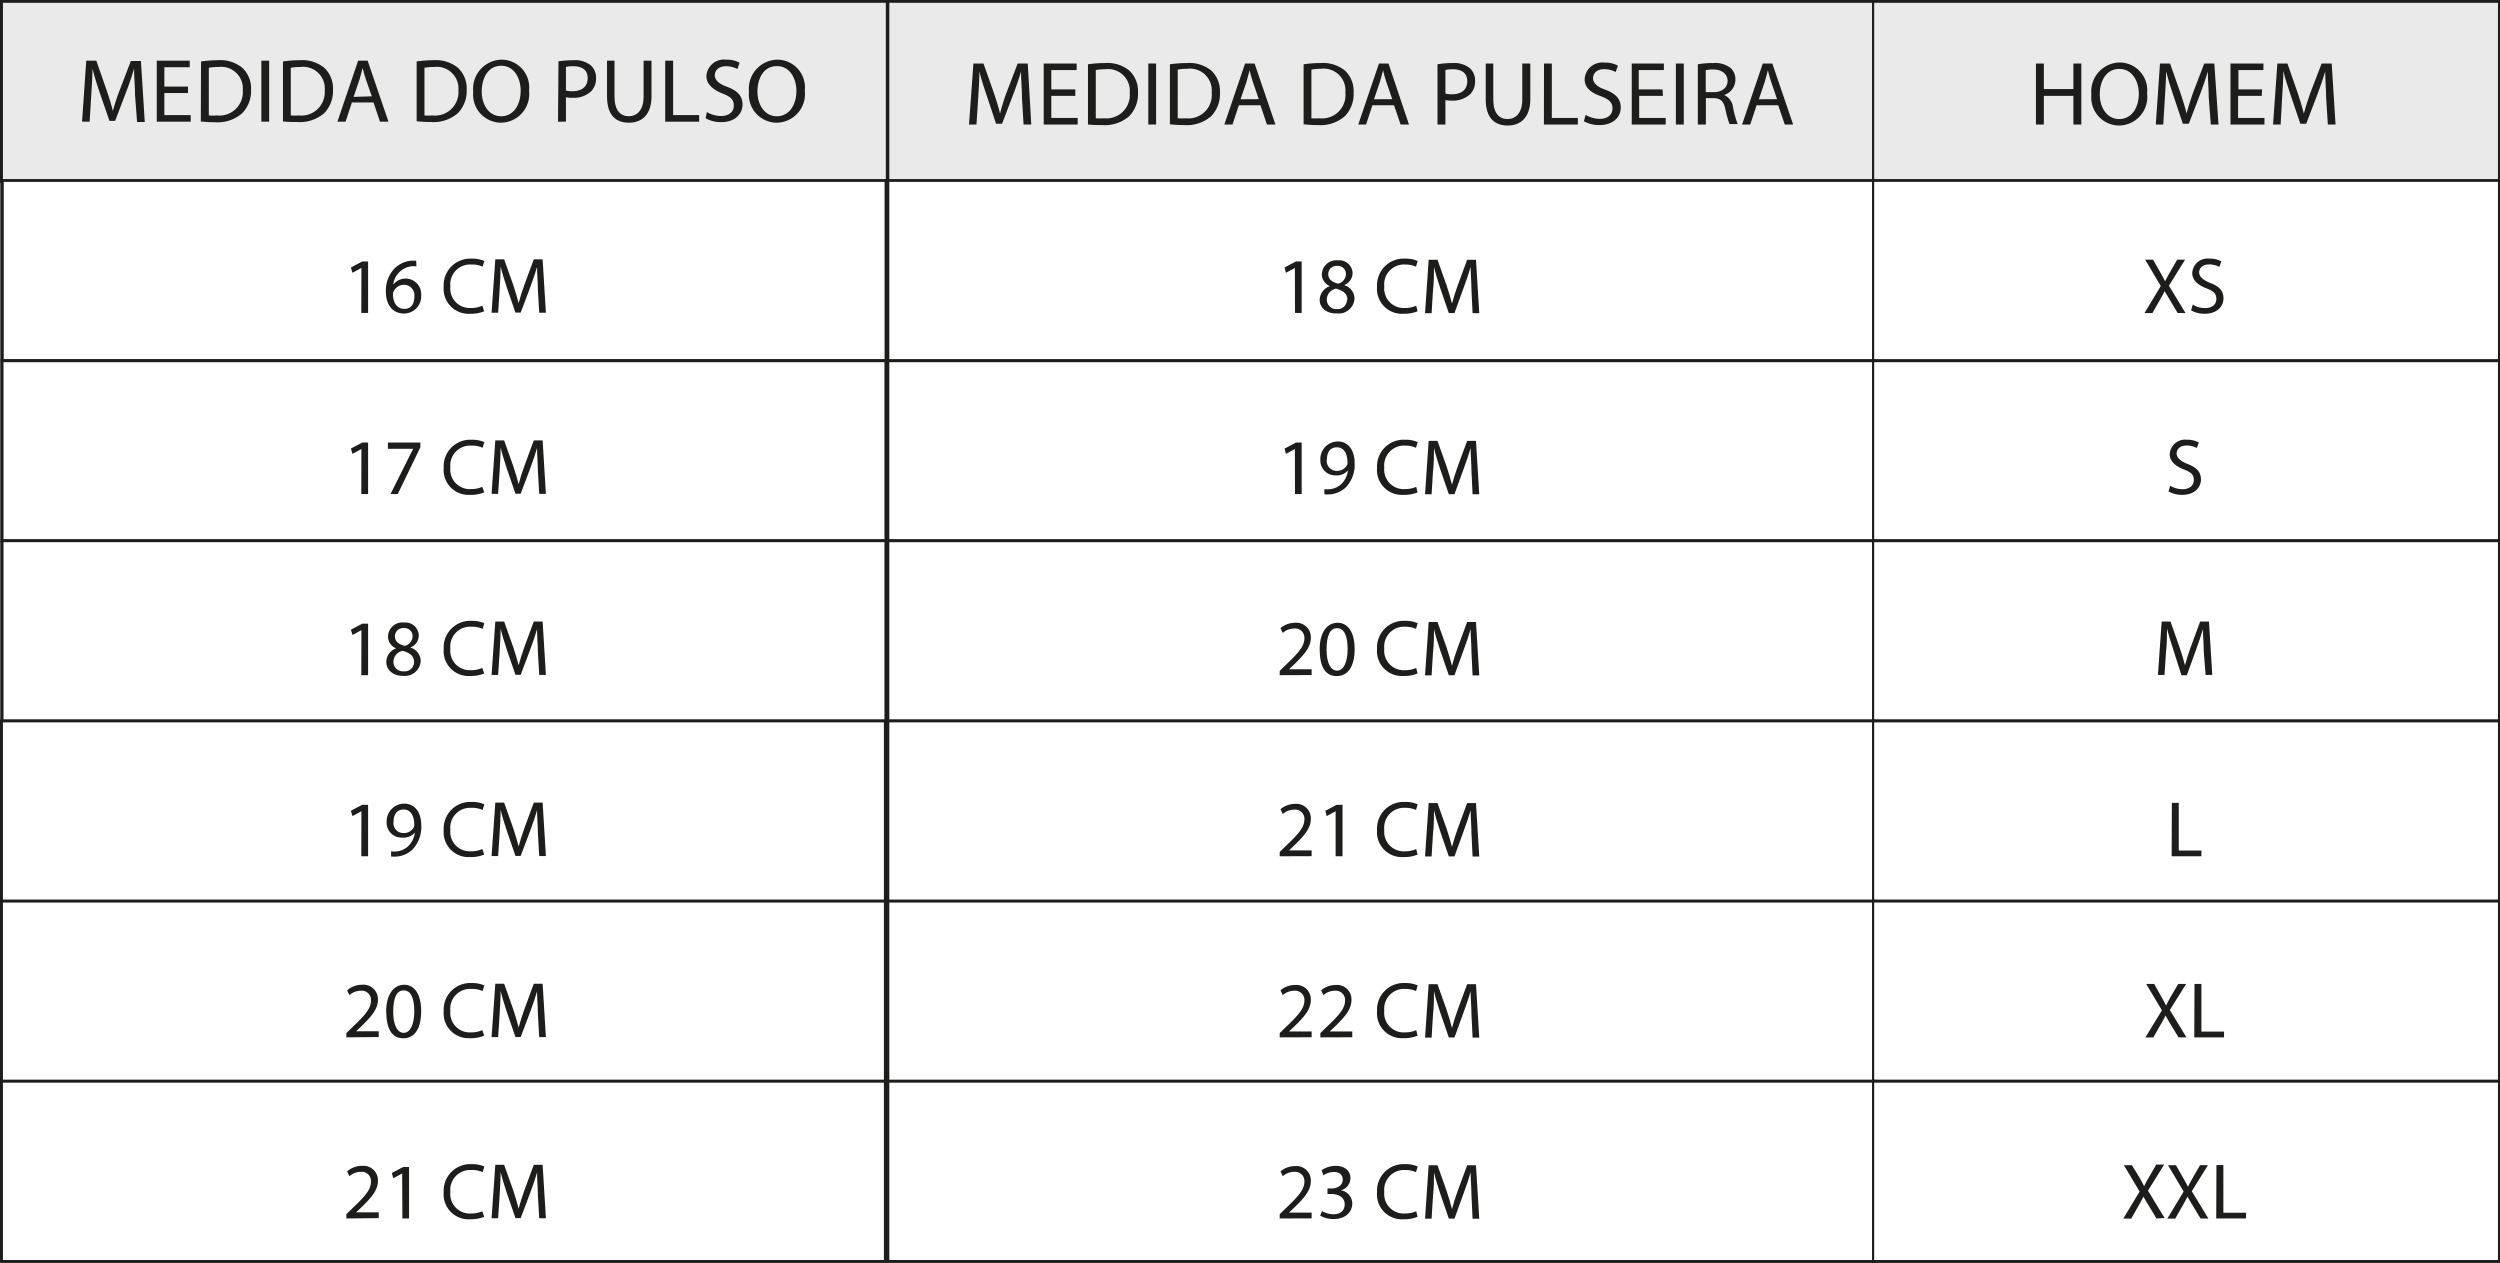<svg xmlns="http://www.w3.org/2000/svg" viewBox="0 0 220.87 111.57"><rect x="0" y="0" width="220.87" height="111.57" fill="#808080" stroke="none"/><defs><style>.cls-1{fill:#eaeaea;}.cls-2{fill:#1d1d1b;}.cls-3{fill:#fff;}</style></defs><title>Ativo 7</title><g id="Camada_2" data-name="Camada 2"><g id="Camada_1-2" data-name="Camada 1"><rect class="cls-1" x="0.13" y="0.12" width="78.28" height="15.92"/><path class="cls-2" d="M78.55,16.17H0V0H78.55ZM.26,15.92h78V.25H.26Z"/><rect class="cls-1" x="78.43" y="0.12" width="87.12" height="15.92"/><path class="cls-2" d="M165.69,16.17H78.28V0h87.41Zm-87.12-.25H165.4V.25H78.57Z"/><rect class="cls-1" x="165.49" y="0.13" width="55.29" height="15.92"/><path class="cls-2" d="M220.87,16.17H165.4V0h55.47Zm-55.29-.25h55.11V.25H165.58Z"/><rect class="cls-3" x="0.2" y="15.94" width="78.09" height="15.92"/><path class="cls-2" d="M78.41,32H.06V15.82H78.41ZM.33,31.74H78.15V16.07H.33Z"/><rect class="cls-3" x="78.43" y="15.94" width="87.12" height="15.92"/><path class="cls-2" d="M165.69,32H78.28V15.82h87.41Zm-87.12-.25H165.4V16.07H78.57Z"/><rect class="cls-3" x="165.49" y="15.94" width="55.29" height="15.92"/><path class="cls-2" d="M220.87,32H165.4V15.82h55.47Zm-55.29-.25h55.11V16.07H165.58Z"/><rect class="cls-3" x="0.18" y="31.86" width="78.09" height="15.92"/><path class="cls-2" d="M78.4,47.9H.05V31.74H78.4ZM.31,47.65H78.14V32H.31Z"/><rect class="cls-3" x="78.43" y="31.86" width="87.12" height="15.92"/><path class="cls-2" d="M165.69,47.9H78.28V31.74h87.41Zm-87.12-.25H165.4V32H78.57Z"/><rect class="cls-3" x="165.49" y="31.86" width="55.29" height="15.92"/><path class="cls-2" d="M220.87,47.9H165.4V31.74h55.47Zm-55.29-.25h55.11V32H165.58Z"/><rect class="cls-3" x="0.18" y="47.78" width="78.09" height="15.92"/><path class="cls-2" d="M78.4,63.82H.05V47.65H78.4ZM.31,63.57H78.14V47.9H.31Z"/><rect class="cls-3" x="78.43" y="47.78" width="87.12" height="15.92"/><path class="cls-2" d="M165.69,63.82H78.28V47.65h87.41Zm-87.12-.25H165.4V47.9H78.57Z"/><rect class="cls-3" x="165.49" y="47.78" width="55.29" height="15.92"/><path class="cls-2" d="M220.87,63.82H165.4V47.65h55.47Zm-55.29-.25h55.11V47.9H165.58Z"/><rect class="cls-3" x="0.13" y="63.69" width="78.09" height="15.92"/><path class="cls-2" d="M78.35,79.74H0V63.57H78.35ZM.26,79.49H78.09V63.82H.26Z"/><rect class="cls-3" x="78.43" y="63.69" width="87.12" height="15.92"/><path class="cls-2" d="M165.69,79.74H78.28V63.57h87.41Zm-87.12-.25H165.4V63.82H78.57Z"/><rect class="cls-3" x="165.49" y="63.69" width="55.29" height="15.92"/><path class="cls-2" d="M220.87,79.74H165.4V63.57h55.47Zm-55.29-.25h55.11V63.82H165.58Z"/><rect class="cls-3" x="0.13" y="79.61" width="78.09" height="15.92"/><path class="cls-2" d="M78.35,95.65H0V79.49H78.35ZM.26,95.4H78.09V79.74H.26Z"/><rect class="cls-3" x="78.43" y="79.61" width="87.12" height="15.92"/><path class="cls-2" d="M165.69,95.65H78.28V79.49h87.41ZM78.57,95.4H165.4V79.74H78.57Z"/><rect class="cls-3" x="165.49" y="79.61" width="55.29" height="15.92"/><path class="cls-2" d="M220.87,95.65H165.4V79.49h55.47Zm-55.29-.25h55.11V79.74H165.58Z"/><rect class="cls-3" x="0.13" y="95.53" width="78.09" height="15.92"/><path class="cls-2" d="M78.35,111.57H0V95.4H78.35ZM.26,111.32H78.09V95.65H.26Z"/><rect class="cls-3" x="78.43" y="95.53" width="87.12" height="15.92"/><path class="cls-2" d="M165.69,111.57H78.28V95.4h87.41Zm-87.12-.25H165.4V95.65H78.57Z"/><rect class="cls-3" x="165.49" y="95.53" width="55.29" height="15.92"/><path class="cls-2" d="M220.87,111.57H165.4V95.4h55.47Zm-55.29-.25h55.11V95.65H165.58Z"/><path class="cls-2" d="M11.93,8.38c0-.75-.09-1.65-.08-2.32h0c-.19.63-.41,1.3-.68,2l-1,2.62H9.67L8.8,8.15c-.26-.76-.47-1.45-.63-2.09h0c0,.67-.06,1.57-.11,2.38l-.14,2.31H7.25l.37-5.39h.89L9.43,8c.22.66.41,1.25.54,1.81h0A18.71,18.71,0,0,1,10.56,8l1-2.61h.89l.34,5.39h-.68Z"/><path class="cls-2" d="M16.61,8.22H14.52v1.95h2.33v.58h-3V5.36h2.91v.58H14.52V7.65h2.09Z"/><path class="cls-2" d="M17.76,5.43a10.42,10.42,0,0,1,1.48-.11A3.07,3.07,0,0,1,21.42,6a2.5,2.5,0,0,1,.76,1.94A2.81,2.81,0,0,1,21.4,10,3.28,3.28,0,0,1,19,10.8a11.06,11.06,0,0,1-1.26-.07Zm.69,4.77a4.69,4.69,0,0,0,.71,0A2.07,2.07,0,0,0,21.45,8a1.92,1.92,0,0,0-2.18-2.08,4.07,4.07,0,0,0-.82.07Z"/><path class="cls-2" d="M23.78,5.36v5.39h-.69V5.36Z"/><path class="cls-2" d="M25,5.43a10.54,10.54,0,0,1,1.48-.11A3.07,3.07,0,0,1,28.66,6a2.5,2.5,0,0,1,.76,1.94A2.81,2.81,0,0,1,28.64,10a3.28,3.28,0,0,1-2.38.78A10.92,10.92,0,0,1,25,10.73Zm.69,4.77a4.69,4.69,0,0,0,.71,0A2.07,2.07,0,0,0,28.69,8a1.92,1.92,0,0,0-2.18-2.08,4.07,4.07,0,0,0-.82.07Z"/><path class="cls-2" d="M31.09,9.05l-.56,1.7h-.72l1.83-5.39h.84l1.84,5.39h-.75L33,9.05Zm1.76-.54L32.32,7c-.12-.35-.2-.67-.28-1h0c-.08.32-.17.64-.27,1l-.53,1.56Z"/><path class="cls-2" d="M36.81,5.43a10.39,10.39,0,0,1,1.47-.11A3.1,3.1,0,0,1,40.47,6a2.5,2.5,0,0,1,.76,1.94A2.81,2.81,0,0,1,40.45,10a3.28,3.28,0,0,1-2.38.78,10.92,10.92,0,0,1-1.26-.07Zm.69,4.77a4.64,4.64,0,0,0,.7,0A2.07,2.07,0,0,0,40.5,8a1.92,1.92,0,0,0-2.18-2.08,4,4,0,0,0-.82.07Z"/><path class="cls-2" d="M46.74,8a2.53,2.53,0,0,1-2.5,2.84A2.48,2.48,0,0,1,41.81,8.1a2.57,2.57,0,0,1,2.51-2.83A2.45,2.45,0,0,1,46.74,8Zm-4.18.09c0,1.15.62,2.18,1.72,2.18S46,9.25,46,8c0-1.07-.56-2.19-1.72-2.19S42.56,6.9,42.56,8.09Z"/><path class="cls-2" d="M49.34,5.42a9,9,0,0,1,1.34-.1,2.21,2.21,0,0,1,1.51.45,1.46,1.46,0,0,1,.47,1.13,1.61,1.61,0,0,1-.42,1.15,2.21,2.21,0,0,1-1.64.59A2.38,2.38,0,0,1,50,8.59v2.16h-.7ZM50,8a2.26,2.26,0,0,0,.57.06c.84,0,1.35-.41,1.35-1.15s-.5-1.06-1.27-1.06a2.94,2.94,0,0,0-.65.06Z"/><path class="cls-2" d="M54.29,5.36V8.55c0,1.21.54,1.72,1.26,1.72s1.31-.53,1.31-1.72V5.36h.7V8.5c0,1.66-.87,2.34-2,2.34s-1.93-.63-1.93-2.31V5.36Z"/><path class="cls-2" d="M58.77,5.36h.7v4.81h2.3v.58h-3Z"/><path class="cls-2" d="M62.45,9.9a2.49,2.49,0,0,0,1.25.35c.71,0,1.13-.37,1.13-.92s-.29-.79-1-1.07-1.42-.76-1.42-1.52a1.55,1.55,0,0,1,1.74-1.47,2.39,2.39,0,0,1,1.19.27l-.19.56a2.18,2.18,0,0,0-1-.25c-.74,0-1,.44-1,.81s.33.75,1.07,1c.92.35,1.38.79,1.38,1.58s-.62,1.55-1.89,1.55a2.76,2.76,0,0,1-1.37-.34Z"/><path class="cls-2" d="M71.1,8a2.53,2.53,0,0,1-2.51,2.84A2.48,2.48,0,0,1,66.17,8.1a2.57,2.57,0,0,1,2.51-2.83A2.45,2.45,0,0,1,71.1,8Zm-4.18.09c0,1.15.62,2.18,1.71,2.18s1.73-1,1.73-2.24c0-1.07-.56-2.19-1.72-2.19S66.92,6.9,66.92,8.09Z"/><path class="cls-2" d="M90.29,8.63c0-.75-.09-1.65-.08-2.32h0c-.19.63-.41,1.3-.68,2l-1,2.62H88L87.16,8.4c-.26-.76-.48-1.45-.63-2.09h0c0,.67-.06,1.57-.11,2.38L86.27,11h-.66L86,5.61h.89l.92,2.61c.22.66.41,1.25.54,1.81h0a18.71,18.71,0,0,1,.56-1.81l1-2.61h.89L91.11,11h-.68Z"/><path class="cls-2" d="M95,8.47H92.88v1.95h2.33V11h-3V5.61h2.91v.58H92.88V7.9H95Z"/><path class="cls-2" d="M96.12,5.68a10.54,10.54,0,0,1,1.48-.11,3.07,3.07,0,0,1,2.18.67,2.5,2.5,0,0,1,.76,1.94,2.81,2.81,0,0,1-.78,2.09,3.28,3.28,0,0,1-2.38.78A11.06,11.06,0,0,1,96.12,11Zm.69,4.77a4.78,4.78,0,0,0,.71,0A2.07,2.07,0,0,0,99.81,8.2a1.92,1.92,0,0,0-2.18-2.08,4.07,4.07,0,0,0-.82.07Z"/><path class="cls-2" d="M102.14,5.61V11h-.69V5.61Z"/><path class="cls-2" d="M103.36,5.68a10.54,10.54,0,0,1,1.48-.11,3.07,3.07,0,0,1,2.18.67,2.5,2.5,0,0,1,.76,1.94,2.81,2.81,0,0,1-.78,2.09,3.28,3.28,0,0,1-2.38.78,11.06,11.06,0,0,1-1.26-.07Zm.69,4.77a4.69,4.69,0,0,0,.71,0,2.07,2.07,0,0,0,2.29-2.29,1.92,1.92,0,0,0-2.18-2.08,4.07,4.07,0,0,0-.82.07Z"/><path class="cls-2" d="M109.45,9.3l-.56,1.7h-.72L110,5.61h.84L112.68,11h-.75l-.57-1.7Zm1.76-.54-.53-1.55c-.12-.35-.2-.67-.28-1h0c-.08.32-.17.64-.27,1l-.53,1.56Z"/><path class="cls-2" d="M115.17,5.68a10.39,10.39,0,0,1,1.47-.11,3.1,3.1,0,0,1,2.19.67,2.5,2.5,0,0,1,.76,1.94,2.81,2.81,0,0,1-.78,2.09,3.28,3.28,0,0,1-2.38.78,10.92,10.92,0,0,1-1.26-.07Zm.69,4.77a4.64,4.64,0,0,0,.7,0,2.07,2.07,0,0,0,2.3-2.29,1.92,1.92,0,0,0-2.18-2.08,4.07,4.07,0,0,0-.82.07Z"/><path class="cls-2" d="M121.25,9.3l-.56,1.7H120l1.83-5.39h.84L124.48,11h-.74l-.58-1.7ZM123,8.76l-.53-1.55c-.12-.35-.2-.67-.28-1h0c-.08.32-.17.64-.27,1l-.53,1.56Z"/><path class="cls-2" d="M127,5.68a7.65,7.65,0,0,1,1.34-.11,2.2,2.2,0,0,1,1.51.45,1.43,1.43,0,0,1,.47,1.13,1.6,1.6,0,0,1-.41,1.15,2.25,2.25,0,0,1-1.65.59,2.38,2.38,0,0,1-.56-.05V11H127Zm.7,2.59a2.29,2.29,0,0,0,.58.06c.84,0,1.35-.41,1.35-1.15s-.51-1.06-1.27-1.06a3,3,0,0,0-.66.06Z"/><path class="cls-2" d="M131.93,5.61V8.8c0,1.21.53,1.72,1.25,1.72s1.31-.53,1.31-1.72V5.61h.71V8.75c0,1.66-.88,2.34-2,2.34s-1.94-.63-1.94-2.3V5.61Z"/><path class="cls-2" d="M136.41,5.61h.69v4.81h2.3V11h-3Z"/><path class="cls-2" d="M140.09,10.15a2.45,2.45,0,0,0,1.24.35c.71,0,1.13-.37,1.13-.91s-.29-.8-1-1.08C140.56,8.2,140,7.75,140,7a1.56,1.56,0,0,1,1.74-1.47,2.41,2.41,0,0,1,1.2.27l-.2.56a2.18,2.18,0,0,0-1-.25c-.74,0-1,.44-1,.81s.33.75,1.08,1c.91.35,1.37.79,1.37,1.58s-.61,1.55-1.89,1.55a2.79,2.79,0,0,1-1.37-.34Z"/><path class="cls-2" d="M146.92,8.47h-2.1v1.95h2.34V11h-3V5.61H147v.58h-2.22V7.9h2.1Z"/><path class="cls-2" d="M148.76,5.61V11h-.7V5.61Z"/><path class="cls-2" d="M150,5.68a7.47,7.47,0,0,1,1.34-.11,2.24,2.24,0,0,1,1.56.44,1.35,1.35,0,0,1,.42,1,1.42,1.42,0,0,1-1,1.38v0a1.37,1.37,0,0,1,.79,1.09,8.5,8.5,0,0,0,.41,1.48h-.72a8.73,8.73,0,0,1-.36-1.29c-.16-.74-.44-1-1.08-1h-.65V11H150Zm.7,2.46h.71c.74,0,1.22-.41,1.22-1s-.51-1-1.24-1a3,3,0,0,0-.69.06Z"/><path class="cls-2" d="M155.19,9.3l-.56,1.7h-.72l1.83-5.39h.84L158.42,11h-.74l-.58-1.7ZM157,8.76l-.53-1.55c-.12-.35-.2-.67-.28-1h0c-.08.32-.17.64-.27,1l-.53,1.56Z"/><path class="cls-2" d="M180.57,5.61V7.87h2.61V5.61h.7V11h-.7V8.47h-2.61V11h-.7V5.61Z"/><path class="cls-2" d="M189.69,8.25a2.52,2.52,0,0,1-2.5,2.84,2.48,2.48,0,0,1-2.42-2.74,2.56,2.56,0,0,1,2.5-2.83A2.45,2.45,0,0,1,189.69,8.25Zm-4.18.09c0,1.15.63,2.18,1.72,2.18s1.73-1,1.73-2.24c0-1.07-.56-2.19-1.72-2.19S185.51,7.15,185.51,8.34Z"/><path class="cls-2" d="M195.14,8.63c0-.75-.09-1.65-.08-2.32h0c-.19.63-.41,1.3-.68,2l-1,2.62h-.53L192,8.4c-.26-.76-.47-1.45-.63-2.09h0c0,.67-.06,1.57-.11,2.38L191.12,11h-.66l.37-5.39h.89l.92,2.61c.22.66.41,1.25.54,1.81h0c.13-.54.33-1.13.56-1.81l1-2.61h.89L196,11h-.68Z"/><path class="cls-2" d="M199.82,8.47h-2.09v1.95h2.33V11h-3V5.61h2.91v.58h-2.21V7.9h2.09Z"/><path class="cls-2" d="M205.51,8.63c0-.75-.09-1.65-.08-2.32h0c-.19.63-.41,1.3-.68,2l-1,2.62h-.52l-.87-2.57c-.26-.76-.48-1.45-.63-2.09h0c0,.67-.06,1.57-.11,2.38L201.49,11h-.67l.38-5.39h.89L203,8.22c.22.66.4,1.25.54,1.81h0c.14-.54.33-1.13.57-1.81l1-2.61H206l.34,5.39h-.68Z"/><path class="cls-2" d="M31.93,23.67h0l-.79.43L31,23.63l1-.53h.52v4.55h-.6Z"/><path class="cls-2" d="M36.79,23.53a2.75,2.75,0,0,0-.47,0,1.86,1.86,0,0,0-1.58,1.62h0a1.38,1.38,0,0,1,2.47.95,1.52,1.52,0,0,1-1.51,1.6c-1,0-1.61-.76-1.61-1.94a2.85,2.85,0,0,1,.77-2.05,2.49,2.49,0,0,1,1.46-.68l.45,0Zm-.18,2.63a.92.92,0,0,0-.94-1,1,1,0,0,0-.88.56.54.54,0,0,0-.07.27c0,.75.36,1.3,1,1.3S36.61,26.81,36.61,26.16Z"/><path class="cls-2" d="M42.78,27.5a3.09,3.09,0,0,1-1.25.22,2.2,2.2,0,0,1-2.33-2.39,2.35,2.35,0,0,1,2.46-2.48,2.68,2.68,0,0,1,1.13.21l-.15.5a2.25,2.25,0,0,0-1-.19,1.75,1.75,0,0,0-1.85,1.94,1.72,1.72,0,0,0,1.82,1.9,2.38,2.38,0,0,0,1-.2Z"/><path class="cls-2" d="M47.52,25.58c0-.66-.08-1.45-.07-2h0c-.16.55-.36,1.14-.6,1.79L46,27.62h-.46l-.77-2.24c-.22-.67-.41-1.28-.54-1.84h0c0,.59-.05,1.38-.09,2.09l-.13,2h-.58l.33-4.72h.78l.81,2.28c.19.59.35,1.1.47,1.59h0c.12-.47.29-1,.5-1.59l.84-2.28h.78l.29,4.72h-.59Z"/><path class="cls-2" d="M31.93,39.67h0l-.79.43L31,39.63l1-.53h.52v4.55h-.6Z"/><path class="cls-2" d="M37.14,39.1v.41l-2,4.14h-.64l2-4H34.27V39.1Z"/><path class="cls-2" d="M42.78,43.5a3.09,3.09,0,0,1-1.25.22,2.2,2.2,0,0,1-2.33-2.39,2.35,2.35,0,0,1,2.46-2.48,2.68,2.68,0,0,1,1.13.21l-.15.5a2.25,2.25,0,0,0-1-.19,1.75,1.75,0,0,0-1.85,1.94,1.72,1.72,0,0,0,1.82,1.9,2.38,2.38,0,0,0,1-.2Z"/><path class="cls-2" d="M47.52,41.58c0-.66-.08-1.45-.07-2h0c-.16.55-.36,1.14-.6,1.79L46,43.62h-.46l-.77-2.24c-.22-.67-.41-1.28-.54-1.84h0c0,.59-.05,1.38-.09,2.09l-.13,2h-.58l.33-4.72h.78l.81,2.28c.19.59.35,1.1.47,1.59h0c.12-.47.29-1,.5-1.59l.84-2.28h.78l.29,4.72h-.59Z"/><path class="cls-2" d="M31.93,55.67h0l-.79.43L31,55.63l1-.53h.52v4.55h-.6Z"/><path class="cls-2" d="M34.13,58.5A1.29,1.29,0,0,1,35,57.28v0a1.12,1.12,0,0,1-.72-1A1.27,1.27,0,0,1,35.71,55,1.18,1.18,0,0,1,37,56.14a1.16,1.16,0,0,1-.75,1.07v0a1.26,1.26,0,0,1,.92,1.18,1.4,1.4,0,0,1-1.55,1.32C34.71,59.73,34.13,59.16,34.13,58.5Zm2.45,0c0-.56-.38-.82-1-1a1,1,0,0,0-.82.94.84.84,0,0,0,.91.87A.82.82,0,0,0,36.58,58.47Zm-1.69-2.28c0,.46.34.7.87.84a.89.89,0,0,0,.69-.82.71.71,0,0,0-.77-.75A.73.73,0,0,0,34.89,56.19Z"/><path class="cls-2" d="M42.78,59.5a3.09,3.09,0,0,1-1.25.22,2.2,2.2,0,0,1-2.33-2.39,2.35,2.35,0,0,1,2.46-2.48,2.68,2.68,0,0,1,1.13.21l-.15.5a2.25,2.25,0,0,0-1-.19,1.75,1.75,0,0,0-1.85,1.94,1.72,1.72,0,0,0,1.82,1.9,2.38,2.38,0,0,0,1-.2Z"/><path class="cls-2" d="M47.52,57.58c0-.66-.08-1.45-.07-2h0c-.16.55-.36,1.14-.6,1.79L46,59.62h-.46l-.77-2.24c-.22-.67-.41-1.28-.54-1.84h0c0,.59-.05,1.38-.09,2.09l-.13,2h-.58l.33-4.72h.78l.81,2.28c.19.59.35,1.1.47,1.59h0c.12-.47.29-1,.5-1.59l.84-2.28h.78l.29,4.72h-.59Z"/><path class="cls-2" d="M31.93,71.67h0l-.79.43L31,71.63l1-.53h.52v4.55h-.6Z"/><path class="cls-2" d="M34.55,75.22a3,3,0,0,0,.49,0,1.71,1.71,0,0,0,1-.44,2,2,0,0,0,.61-1.22h0A1.35,1.35,0,0,1,35.5,74a1.31,1.31,0,0,1-1.34-1.39A1.56,1.56,0,0,1,35.71,71c.94,0,1.51.76,1.51,1.92a2.93,2.93,0,0,1-.78,2.14,2.34,2.34,0,0,1-1.33.61,2.91,2.91,0,0,1-.56,0Zm.22-2.62a.87.87,0,0,0,.87,1,1,1,0,0,0,.9-.48.39.39,0,0,0,.06-.23c0-.77-.29-1.37-.93-1.37S34.77,72,34.77,72.6Z"/><path class="cls-2" d="M42.78,75.5a3.09,3.09,0,0,1-1.25.22,2.2,2.2,0,0,1-2.33-2.39,2.35,2.35,0,0,1,2.46-2.48,2.68,2.68,0,0,1,1.13.21l-.15.5a2.25,2.25,0,0,0-1-.19,1.75,1.75,0,0,0-1.85,1.94,1.72,1.72,0,0,0,1.82,1.9,2.38,2.38,0,0,0,1-.2Z"/><path class="cls-2" d="M47.52,73.58c0-.66-.08-1.45-.07-2h0c-.16.55-.36,1.14-.6,1.79L46,75.62h-.46l-.77-2.24c-.22-.67-.41-1.28-.54-1.84h0c0,.59-.05,1.38-.09,2.09l-.13,2h-.58l.33-4.72h.78l.81,2.28c.19.59.35,1.1.47,1.59h0c.12-.47.29-1,.5-1.59l.84-2.28h.78l.29,4.72h-.59Z"/><path class="cls-2" d="M30.6,91.65v-.38l.48-.47c1.16-1.1,1.69-1.69,1.69-2.38a.81.81,0,0,0-.9-.89,1.51,1.51,0,0,0-1,.39l-.2-.43A2,2,0,0,1,32,87a1.28,1.28,0,0,1,1.39,1.33c0,.84-.61,1.52-1.57,2.44l-.36.34h2v.51Z"/><path class="cls-2" d="M37.21,89.33c0,1.54-.57,2.4-1.58,2.4s-1.49-.83-1.51-2.34S34.78,87,35.71,87,37.21,87.88,37.21,89.33Zm-2.47.07c0,1.18.37,1.85.93,1.85s.93-.73.93-1.89-.29-1.86-.93-1.86S34.74,88.16,34.74,89.4Z"/><path class="cls-2" d="M42.78,91.5a3.09,3.09,0,0,1-1.25.22,2.2,2.2,0,0,1-2.33-2.39,2.35,2.35,0,0,1,2.46-2.48,2.68,2.68,0,0,1,1.13.21l-.15.5a2.25,2.25,0,0,0-1-.19,1.75,1.75,0,0,0-1.85,1.94,1.72,1.72,0,0,0,1.82,1.9,2.38,2.38,0,0,0,1-.2Z"/><path class="cls-2" d="M47.52,89.58c0-.66-.08-1.45-.07-2h0c-.16.55-.36,1.14-.6,1.79L46,91.62h-.46l-.77-2.24c-.22-.67-.41-1.28-.54-1.84h0c0,.59-.05,1.38-.09,2.09l-.13,2h-.58l.33-4.72h.78l.81,2.28c.19.59.35,1.1.47,1.59h0c.12-.47.29-1,.5-1.59l.84-2.28h.78l.29,4.72h-.59Z"/><path class="cls-2" d="M30.6,107.65v-.38l.48-.47c1.16-1.1,1.69-1.69,1.69-2.38a.81.81,0,0,0-.9-.89,1.51,1.51,0,0,0-1,.39l-.2-.43A2,2,0,0,1,32,103a1.28,1.28,0,0,1,1.39,1.33c0,.84-.61,1.52-1.57,2.44l-.36.34h2v.51Z"/><path class="cls-2" d="M35.53,103.67h0l-.79.43-.12-.47,1-.53h.52v4.55h-.59Z"/><path class="cls-2" d="M42.78,107.5a3.09,3.09,0,0,1-1.25.22,2.2,2.2,0,0,1-2.33-2.39,2.35,2.35,0,0,1,2.46-2.48,2.68,2.68,0,0,1,1.13.21l-.15.5a2.25,2.25,0,0,0-1-.19,1.75,1.75,0,0,0-1.85,1.94,1.72,1.72,0,0,0,1.82,1.9,2.38,2.38,0,0,0,1-.2Z"/><path class="cls-2" d="M47.52,105.58c0-.66-.08-1.45-.07-2h0c-.16.55-.36,1.14-.6,1.79L46,107.62h-.46l-.77-2.24c-.22-.67-.41-1.28-.54-1.84h0c0,.59-.05,1.38-.09,2.09l-.13,2h-.58l.33-4.72h.78l.81,2.28c.19.59.35,1.1.47,1.59h0c.12-.47.29-1,.5-1.59l.84-2.28h.78l.29,4.72h-.59Z"/><path class="cls-2" d="M114.4,23.67h0l-.79.43-.12-.47,1-.53H115v4.55h-.59Z"/><path class="cls-2" d="M116.59,26.5a1.31,1.31,0,0,1,.91-1.22v0a1.14,1.14,0,0,1-.72-1A1.28,1.28,0,0,1,118.18,23a1.18,1.18,0,0,1,1.32,1.12,1.16,1.16,0,0,1-.75,1.07v0a1.26,1.26,0,0,1,.92,1.18,1.4,1.4,0,0,1-1.55,1.32C117.17,27.73,116.59,27.16,116.59,26.5Zm2.45,0c0-.56-.38-.82-1-1a1,1,0,0,0-.82.94.84.84,0,0,0,.91.87A.82.82,0,0,0,119,26.47Zm-1.69-2.28c0,.46.34.7.87.84a.89.89,0,0,0,.69-.82.71.71,0,0,0-.77-.75A.73.73,0,0,0,117.35,24.19Z"/><path class="cls-2" d="M125.24,27.5a3.06,3.06,0,0,1-1.25.22,2.2,2.2,0,0,1-2.33-2.39,2.35,2.35,0,0,1,2.47-2.48,2.62,2.62,0,0,1,1.12.21l-.15.5a2.25,2.25,0,0,0-.95-.19,1.75,1.75,0,0,0-1.85,1.94,1.72,1.72,0,0,0,1.82,1.9,2.38,2.38,0,0,0,1-.2Z"/><path class="cls-2" d="M130,25.58c0-.66-.08-1.45-.07-2h0c-.16.55-.36,1.14-.6,1.79l-.83,2.29H128l-.77-2.24c-.22-.67-.41-1.28-.54-1.84h0c0,.59,0,1.38-.09,2.09l-.12,2h-.58l.32-4.72H127l.81,2.28c.19.59.35,1.1.47,1.59h0c.12-.47.29-1,.5-1.59l.84-2.28h.78l.29,4.72h-.59Z"/><path class="cls-2" d="M114.4,39.67h0l-.79.43-.12-.47,1-.53H115v4.55h-.59Z"/><path class="cls-2" d="M117,43.22a3,3,0,0,0,.49,0,1.77,1.77,0,0,0,1-.44,2.08,2.08,0,0,0,.6-1.22h0A1.33,1.33,0,0,1,118,42a1.32,1.32,0,0,1-1.35-1.39A1.56,1.56,0,0,1,118.18,39c.93,0,1.5.76,1.5,1.92a2.89,2.89,0,0,1-.78,2.14,2.34,2.34,0,0,1-1.33.61,2.91,2.91,0,0,1-.56,0Zm.22-2.62a.88.88,0,0,0,.88,1,1,1,0,0,0,.89-.48.39.39,0,0,0,.06-.23c0-.77-.29-1.37-.93-1.37S117.23,40,117.23,40.6Z"/><path class="cls-2" d="M125.24,43.5a3.06,3.06,0,0,1-1.25.22,2.2,2.2,0,0,1-2.33-2.39,2.35,2.35,0,0,1,2.47-2.48,2.62,2.62,0,0,1,1.12.21l-.15.5a2.25,2.25,0,0,0-.95-.19,1.75,1.75,0,0,0-1.85,1.94,1.72,1.72,0,0,0,1.82,1.9,2.38,2.38,0,0,0,1-.2Z"/><path class="cls-2" d="M130,41.58c0-.66-.08-1.45-.07-2h0c-.16.55-.36,1.14-.6,1.79l-.83,2.29H128l-.77-2.24c-.22-.67-.41-1.28-.54-1.84h0c0,.59,0,1.38-.09,2.09l-.12,2h-.58l.32-4.72H127l.81,2.28c.19.59.35,1.1.47,1.59h0c.12-.47.29-1,.5-1.59l.84-2.28h.78l.29,4.72h-.59Z"/><path class="cls-2" d="M113.06,59.65v-.38l.48-.47c1.16-1.1,1.69-1.69,1.7-2.38a.82.82,0,0,0-.91-.89,1.51,1.51,0,0,0-1,.39l-.2-.43a2,2,0,0,1,1.29-.47,1.28,1.28,0,0,1,1.39,1.33c0,.84-.61,1.52-1.57,2.44l-.36.34h2v.51Z"/><path class="cls-2" d="M119.68,57.33c0,1.54-.58,2.4-1.59,2.4s-1.49-.83-1.5-2.34.65-2.37,1.58-2.37S119.68,55.88,119.68,57.33Zm-2.48.07c0,1.18.37,1.85.93,1.85s.93-.73.93-1.89-.29-1.86-.93-1.86S117.2,56.16,117.2,57.4Z"/><path class="cls-2" d="M125.24,59.5a3.06,3.06,0,0,1-1.25.22,2.2,2.2,0,0,1-2.33-2.39,2.35,2.35,0,0,1,2.47-2.48,2.62,2.62,0,0,1,1.12.21l-.15.5a2.25,2.25,0,0,0-.95-.19,1.75,1.75,0,0,0-1.85,1.94,1.72,1.72,0,0,0,1.82,1.9,2.38,2.38,0,0,0,1-.2Z"/><path class="cls-2" d="M130,57.58c0-.66-.08-1.45-.07-2h0c-.16.55-.36,1.14-.6,1.79l-.83,2.29H128l-.77-2.24c-.22-.67-.41-1.28-.54-1.84h0c0,.59,0,1.38-.09,2.09l-.12,2h-.58l.32-4.72H127l.81,2.28c.19.59.35,1.1.47,1.59h0c.12-.47.29-1,.5-1.59l.84-2.28h.78l.29,4.72h-.59Z"/><path class="cls-2" d="M113.06,75.65v-.38l.48-.47c1.16-1.1,1.69-1.69,1.7-2.38a.82.82,0,0,0-.91-.89,1.51,1.51,0,0,0-1,.39l-.2-.43a2,2,0,0,1,1.29-.47,1.28,1.28,0,0,1,1.39,1.33c0,.84-.61,1.52-1.57,2.44l-.36.34h2v.51Z"/><path class="cls-2" d="M118,71.67h0l-.79.43-.12-.47,1-.53h.52v4.55H118Z"/><path class="cls-2" d="M125.24,75.5a3.06,3.06,0,0,1-1.25.22,2.2,2.2,0,0,1-2.33-2.39,2.35,2.35,0,0,1,2.47-2.48,2.62,2.62,0,0,1,1.12.21l-.15.5a2.25,2.25,0,0,0-.95-.19,1.75,1.75,0,0,0-1.85,1.94,1.72,1.72,0,0,0,1.82,1.9,2.38,2.38,0,0,0,1-.2Z"/><path class="cls-2" d="M130,73.58c0-.66-.08-1.45-.07-2h0c-.16.55-.36,1.14-.6,1.79l-.83,2.29H128l-.77-2.24c-.22-.67-.41-1.28-.54-1.84h0c0,.59,0,1.38-.09,2.09l-.12,2h-.58l.32-4.72H127l.81,2.28c.19.59.35,1.1.47,1.59h0c.12-.47.29-1,.5-1.59l.84-2.28h.78l.29,4.72h-.59Z"/><path class="cls-2" d="M113.06,91.65v-.38l.48-.47c1.16-1.1,1.69-1.69,1.7-2.38a.82.82,0,0,0-.91-.89,1.51,1.51,0,0,0-1,.39l-.2-.43a2,2,0,0,1,1.29-.47,1.28,1.28,0,0,1,1.39,1.33c0,.84-.61,1.52-1.57,2.44l-.36.34h2v.51Z"/><path class="cls-2" d="M116.65,91.65v-.38l.48-.47c1.17-1.1,1.69-1.69,1.7-2.38a.82.82,0,0,0-.91-.89,1.51,1.51,0,0,0-1,.39l-.2-.43a2,2,0,0,1,1.29-.47,1.28,1.28,0,0,1,1.39,1.33c0,.84-.61,1.52-1.56,2.44l-.37.34h2v.51Z"/><path class="cls-2" d="M125.24,91.5a3.06,3.06,0,0,1-1.25.22,2.2,2.2,0,0,1-2.33-2.39,2.35,2.35,0,0,1,2.47-2.48,2.62,2.62,0,0,1,1.12.21l-.15.5a2.25,2.25,0,0,0-.95-.19,1.75,1.75,0,0,0-1.85,1.94,1.72,1.72,0,0,0,1.82,1.9,2.38,2.38,0,0,0,1-.2Z"/><path class="cls-2" d="M130,89.58c0-.66-.08-1.45-.07-2h0c-.16.55-.36,1.14-.6,1.79l-.83,2.29H128l-.77-2.24c-.22-.67-.41-1.28-.54-1.84h0c0,.59,0,1.38-.09,2.09l-.12,2h-.58l.32-4.72H127l.81,2.28c.19.59.35,1.1.47,1.59h0c.12-.47.29-1,.5-1.59l.84-2.28h.78l.29,4.72h-.59Z"/><path class="cls-2" d="M113.06,107.65v-.38l.48-.47c1.16-1.1,1.69-1.69,1.7-2.38a.82.82,0,0,0-.91-.89,1.51,1.51,0,0,0-1,.39l-.2-.43a2,2,0,0,1,1.29-.47,1.28,1.28,0,0,1,1.39,1.33c0,.84-.61,1.52-1.57,2.44l-.36.34h2v.51Z"/><path class="cls-2" d="M116.8,107a2.06,2.06,0,0,0,1,.28c.8,0,1-.5,1-.88,0-.64-.58-.91-1.17-.91h-.35V105h.35c.45,0,1-.23,1-.77,0-.37-.23-.69-.79-.69a1.7,1.7,0,0,0-.92.3l-.16-.45A2.21,2.21,0,0,1,118,103c.9,0,1.31.53,1.31,1.09a1.13,1.13,0,0,1-.84,1.07h0a1.19,1.19,0,0,1,1,1.17c0,.73-.57,1.37-1.66,1.37a2.26,2.26,0,0,1-1.18-.31Z"/><path class="cls-2" d="M125.24,107.5a3.06,3.06,0,0,1-1.25.22,2.2,2.2,0,0,1-2.33-2.39,2.35,2.35,0,0,1,2.47-2.48,2.62,2.62,0,0,1,1.12.21l-.15.5a2.25,2.25,0,0,0-.95-.19,1.75,1.75,0,0,0-1.85,1.94,1.72,1.72,0,0,0,1.82,1.9,2.38,2.38,0,0,0,1-.2Z"/><path class="cls-2" d="M130,105.58c0-.66-.08-1.45-.07-2h0c-.16.55-.36,1.14-.6,1.79l-.83,2.29H128l-.77-2.24c-.22-.67-.41-1.28-.54-1.84h0c0,.59,0,1.38-.09,2.09l-.12,2h-.58l.32-4.72H127l.81,2.28c.19.59.35,1.1.47,1.59h0c.12-.47.29-1,.5-1.59l.84-2.28h.78l.29,4.72h-.59Z"/><path class="cls-2" d="M192.39,27.65l-.6-1c-.24-.4-.4-.66-.55-.93h0c-.13.27-.27.52-.51.94l-.57,1h-.7l1.44-2.39-1.38-2.33h.7l.63,1.11c.17.31.31.54.43.8h0c.14-.28.26-.5.43-.8l.64-1.11h.7l-1.43,2.3,1.47,2.42Z"/><path class="cls-2" d="M193.72,26.91a2.12,2.12,0,0,0,1.09.31c.63,0,1-.33,1-.81s-.25-.69-.89-.94-1.24-.67-1.24-1.33a1.35,1.35,0,0,1,1.52-1.29,2.13,2.13,0,0,1,1.05.24l-.17.49a2,2,0,0,0-.9-.22c-.64,0-.89.38-.89.71s.29.65.94.91c.8.3,1.21.69,1.21,1.38s-.55,1.36-1.66,1.36a2.41,2.41,0,0,1-1.2-.3Z"/><path class="cls-2" d="M191.72,42.91a2.16,2.16,0,0,0,1.1.31c.62,0,1-.33,1-.81s-.25-.69-.89-.94-1.24-.67-1.24-1.33a1.36,1.36,0,0,1,1.52-1.29,2.13,2.13,0,0,1,1.05.24l-.17.49a1.93,1.93,0,0,0-.9-.22c-.64,0-.89.38-.89.71s.29.65.94.91c.8.3,1.21.69,1.21,1.38s-.54,1.36-1.66,1.36a2.41,2.41,0,0,1-1.2-.3Z"/><path class="cls-2" d="M194.7,57.58c0-.66-.08-1.45-.07-2h0c-.17.55-.36,1.14-.6,1.79l-.83,2.29h-.47L192,57.38c-.22-.67-.41-1.28-.55-1.84h0c0,.59,0,1.38-.09,2.09l-.13,2h-.58l.33-4.72h.78l.8,2.28c.2.59.36,1.1.48,1.59h0c.12-.47.29-1,.5-1.59l.84-2.28h.78l.29,4.72h-.59Z"/><path class="cls-2" d="M191.88,70.93h.61v4.21h2v.51h-2.63Z"/><path class="cls-2" d="M192.47,91.65l-.61-1c-.24-.4-.4-.66-.54-.93h0c-.13.27-.26.52-.51.94l-.57,1h-.7L191,89.26l-1.39-2.33h.71l.62,1.11c.18.31.31.54.43.8h0c.13-.28.25-.5.42-.8l.65-1.11h.7l-1.44,2.3,1.47,2.42Z"/><path class="cls-2" d="M193.88,86.93h.61v4.21h2v.51h-2.63Z"/><path class="cls-2" d="M190.52,107.65l-.6-1c-.25-.4-.4-.66-.55-.93h0c-.14.27-.27.52-.51.94l-.57,1h-.7l1.44-2.39-1.39-2.33h.71L189,104c.17.31.3.54.43.8h0a8,8,0,0,1,.43-.8l.64-1.11h.7l-1.43,2.3,1.47,2.42Z"/><path class="cls-2" d="M194.41,107.65l-.6-1c-.25-.4-.4-.66-.55-.93h0c-.13.27-.27.52-.51.94l-.57,1h-.7l1.44-2.39-1.38-2.33h.7l.63,1.11c.17.31.31.54.43.8h0c.14-.28.25-.5.43-.8l.64-1.11h.7l-1.43,2.3,1.47,2.42Z"/><path class="cls-2" d="M195.82,102.93h.61v4.21h2v.51h-2.63Z"/></g></g></svg>